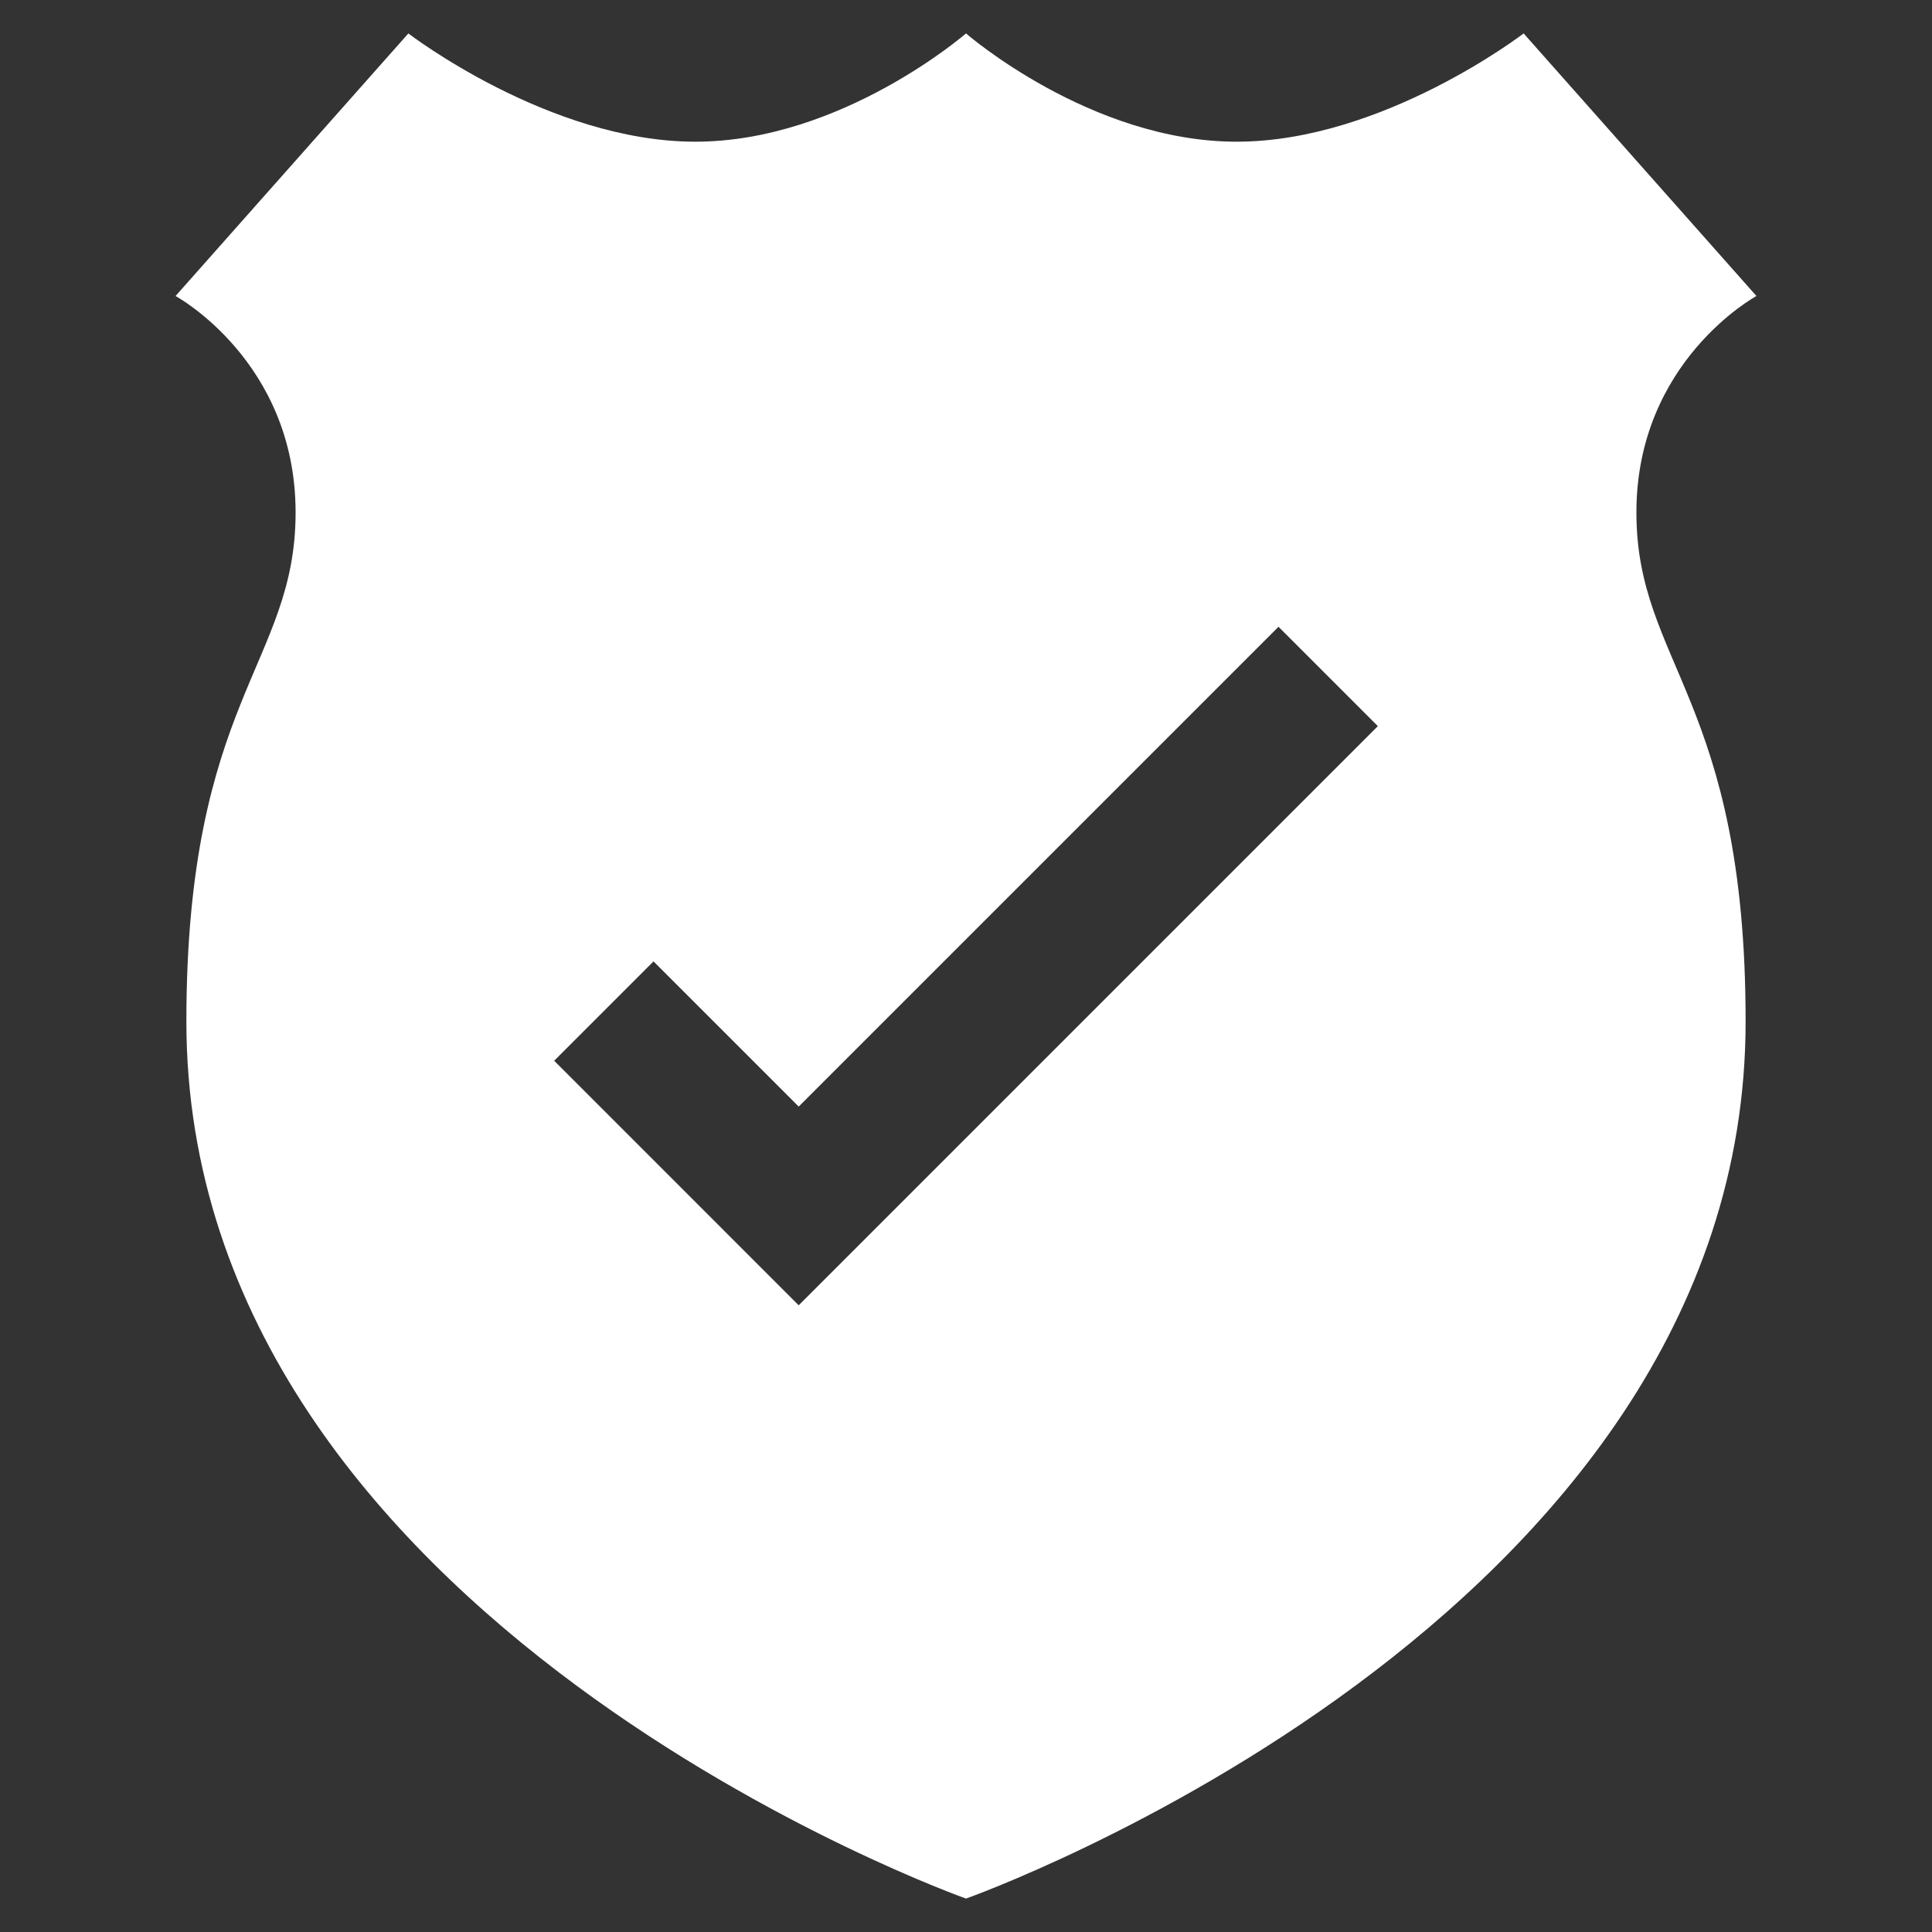 <svg xmlns="http://www.w3.org/2000/svg" xmlns:xlink="http://www.w3.org/1999/xlink" version="1.1" x="0px" y="0px" viewBox="0 0 100 100" enable-background="new 0 0 100 100" xml:space="preserve"><rect x="0" y="0" width="100" height="100" fill="#333333" stroke="none"/><path fill="#ffffff" d="M90.913,15.322L78.863,1.73c0,0-7.286,5.604-14.852,5.604C56.444,7.335,50,1.73,50,1.73  s-6.445,5.604-14.011,5.604c-7.567,0-14.852-5.604-14.852-5.604L9.086,15.322c0,0,6.214,3.362,6.214,11.203  c0,7.84-5.653,9.674-5.653,26.347C9.647,83.979,50,98.27,50,98.27s40.353-14.291,40.353-45.397c0-16.673-5.653-18.507-5.653-26.347  C84.699,18.684,90.913,15.322,90.913,15.322z M41.344,67.558l-0.004-0.004l-0.004,0.004L28.684,54.904l5.142-5.142l7.515,7.514  l24.834-24.834l5.142,5.143L41.344,67.558z"></path></svg>
